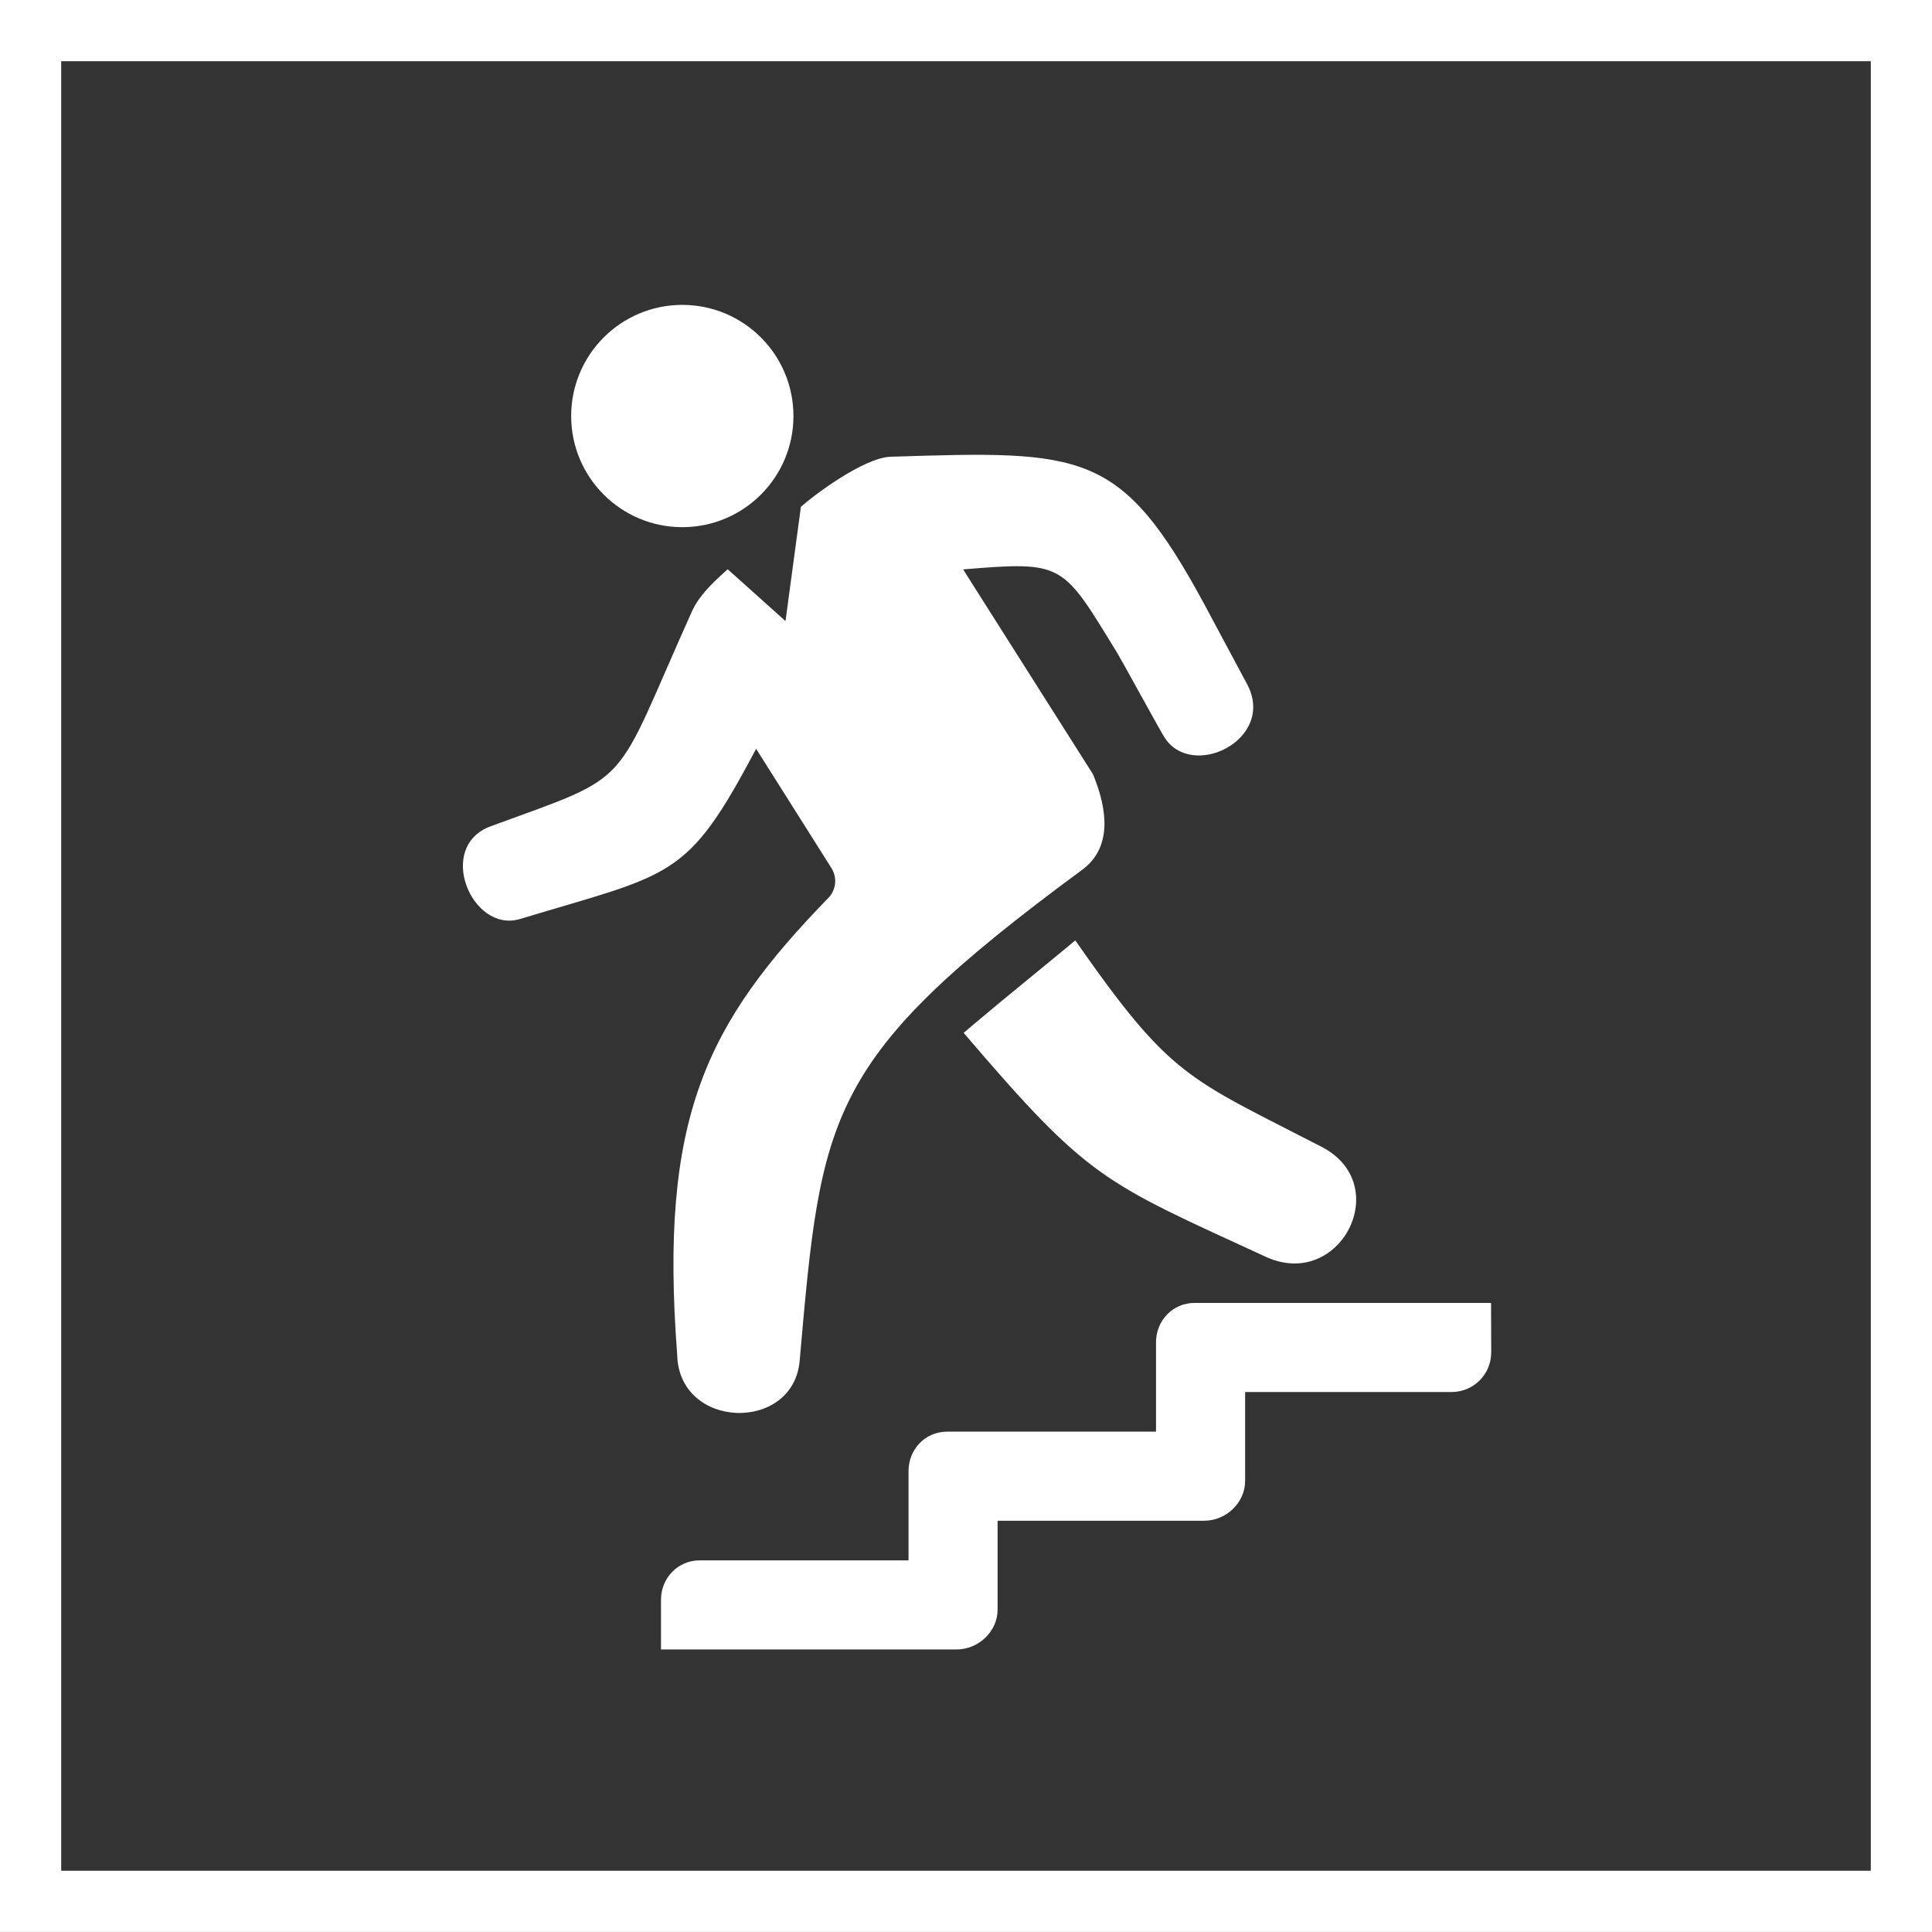 <?xml version="1.0" encoding="UTF-8"?>
<svg id="Layer_2" data-name="Layer 2" xmlns="http://www.w3.org/2000/svg" viewBox="0 0 347.32 347.31">
  <rect x="0" y="0" width="347.32" height="347.31" fill="#333333" stroke="none"/>
  <defs>
    <style>
      .cls-1, .cls-2 {
        fill: #fff;
      }

      .cls-2 {
        fill-rule: evenodd;
      }
    </style>
  </defs>
  <g id="Layer_1-2" data-name="Layer 1">
    <g>
      <path class="cls-1" d="M347.32,347.31H0V0h347.32v347.31ZM11,336.31h325.32V11H11v325.31Z"/>
      <g>
        <g>
          <path class="cls-2" d="M125.8,280.51h37.53v-16.05c0-3.92,3-7.09,6.94-7.09h37.55v-16.05c0-3.92,3-7.09,6.94-7.09h53.29l.03,8.87c.01,3.97-3.17,7.15-7.16,7.15h-37.08v15.99c0,3.92-3.43,7.15-7.38,7.15h-37.12v15.99c0,3.92-3.44,7.15-7.38,7.15h-53.13v-8.93c0-3.92,3.03-7.09,6.97-7.09h0Z"/>
          <path class="cls-2" d="M237.59,206.17c13.11,6.78,3.37,25.78-9.9,19.83-29.5-13.58-31.8-13.8-54.45-40.32.65-.56,1.3-1.11,1.94-1.65,6-5.06,12.1-9.96,18.13-14.97,17.28,24.78,20.1,24.62,44.28,37.11h0Z"/>
          <path class="cls-2" d="M130.81,102.33l10.4,9.32,2.77-20.54c1.98-1.81,11.22-8.85,16.15-9,34.69-1.1,41.37-1.26,56.44,26.64.6,1.11,7.04,13.13,7.67,14.33,5.16,9.86-10.01,17.32-14.94,9.42-.94-1.51-7.63-13.78-8.43-15.08-9.98-16.31-9.59-16.53-27.73-15.06l23.35,36.83c2.54,6.14,3.58,13.1-1.95,17.18-46.15,34.01-46.86,43.64-50.77,88.13-1.02,13.1-21.74,12.57-22.03-.96-3.24-42.64,5.14-59.5,27.37-82.32,1.25-1.51,1.38-3.56.33-5.21l-13.51-21.4c-12.47,23.64-14.97,22.3-42.44,30.6-8.68,2.62-15.23-13.03-5.25-16.68,26.24-9.6,21.62-6.33,36.18-38.68,1.5-3.33,5.02-6.23,6.38-7.5h0Z"/>
        </g>
        <circle class="cls-1" cx="122.66" cy="74.79" r="19.98"/>
      </g>
    </g>
  </g>
</svg>